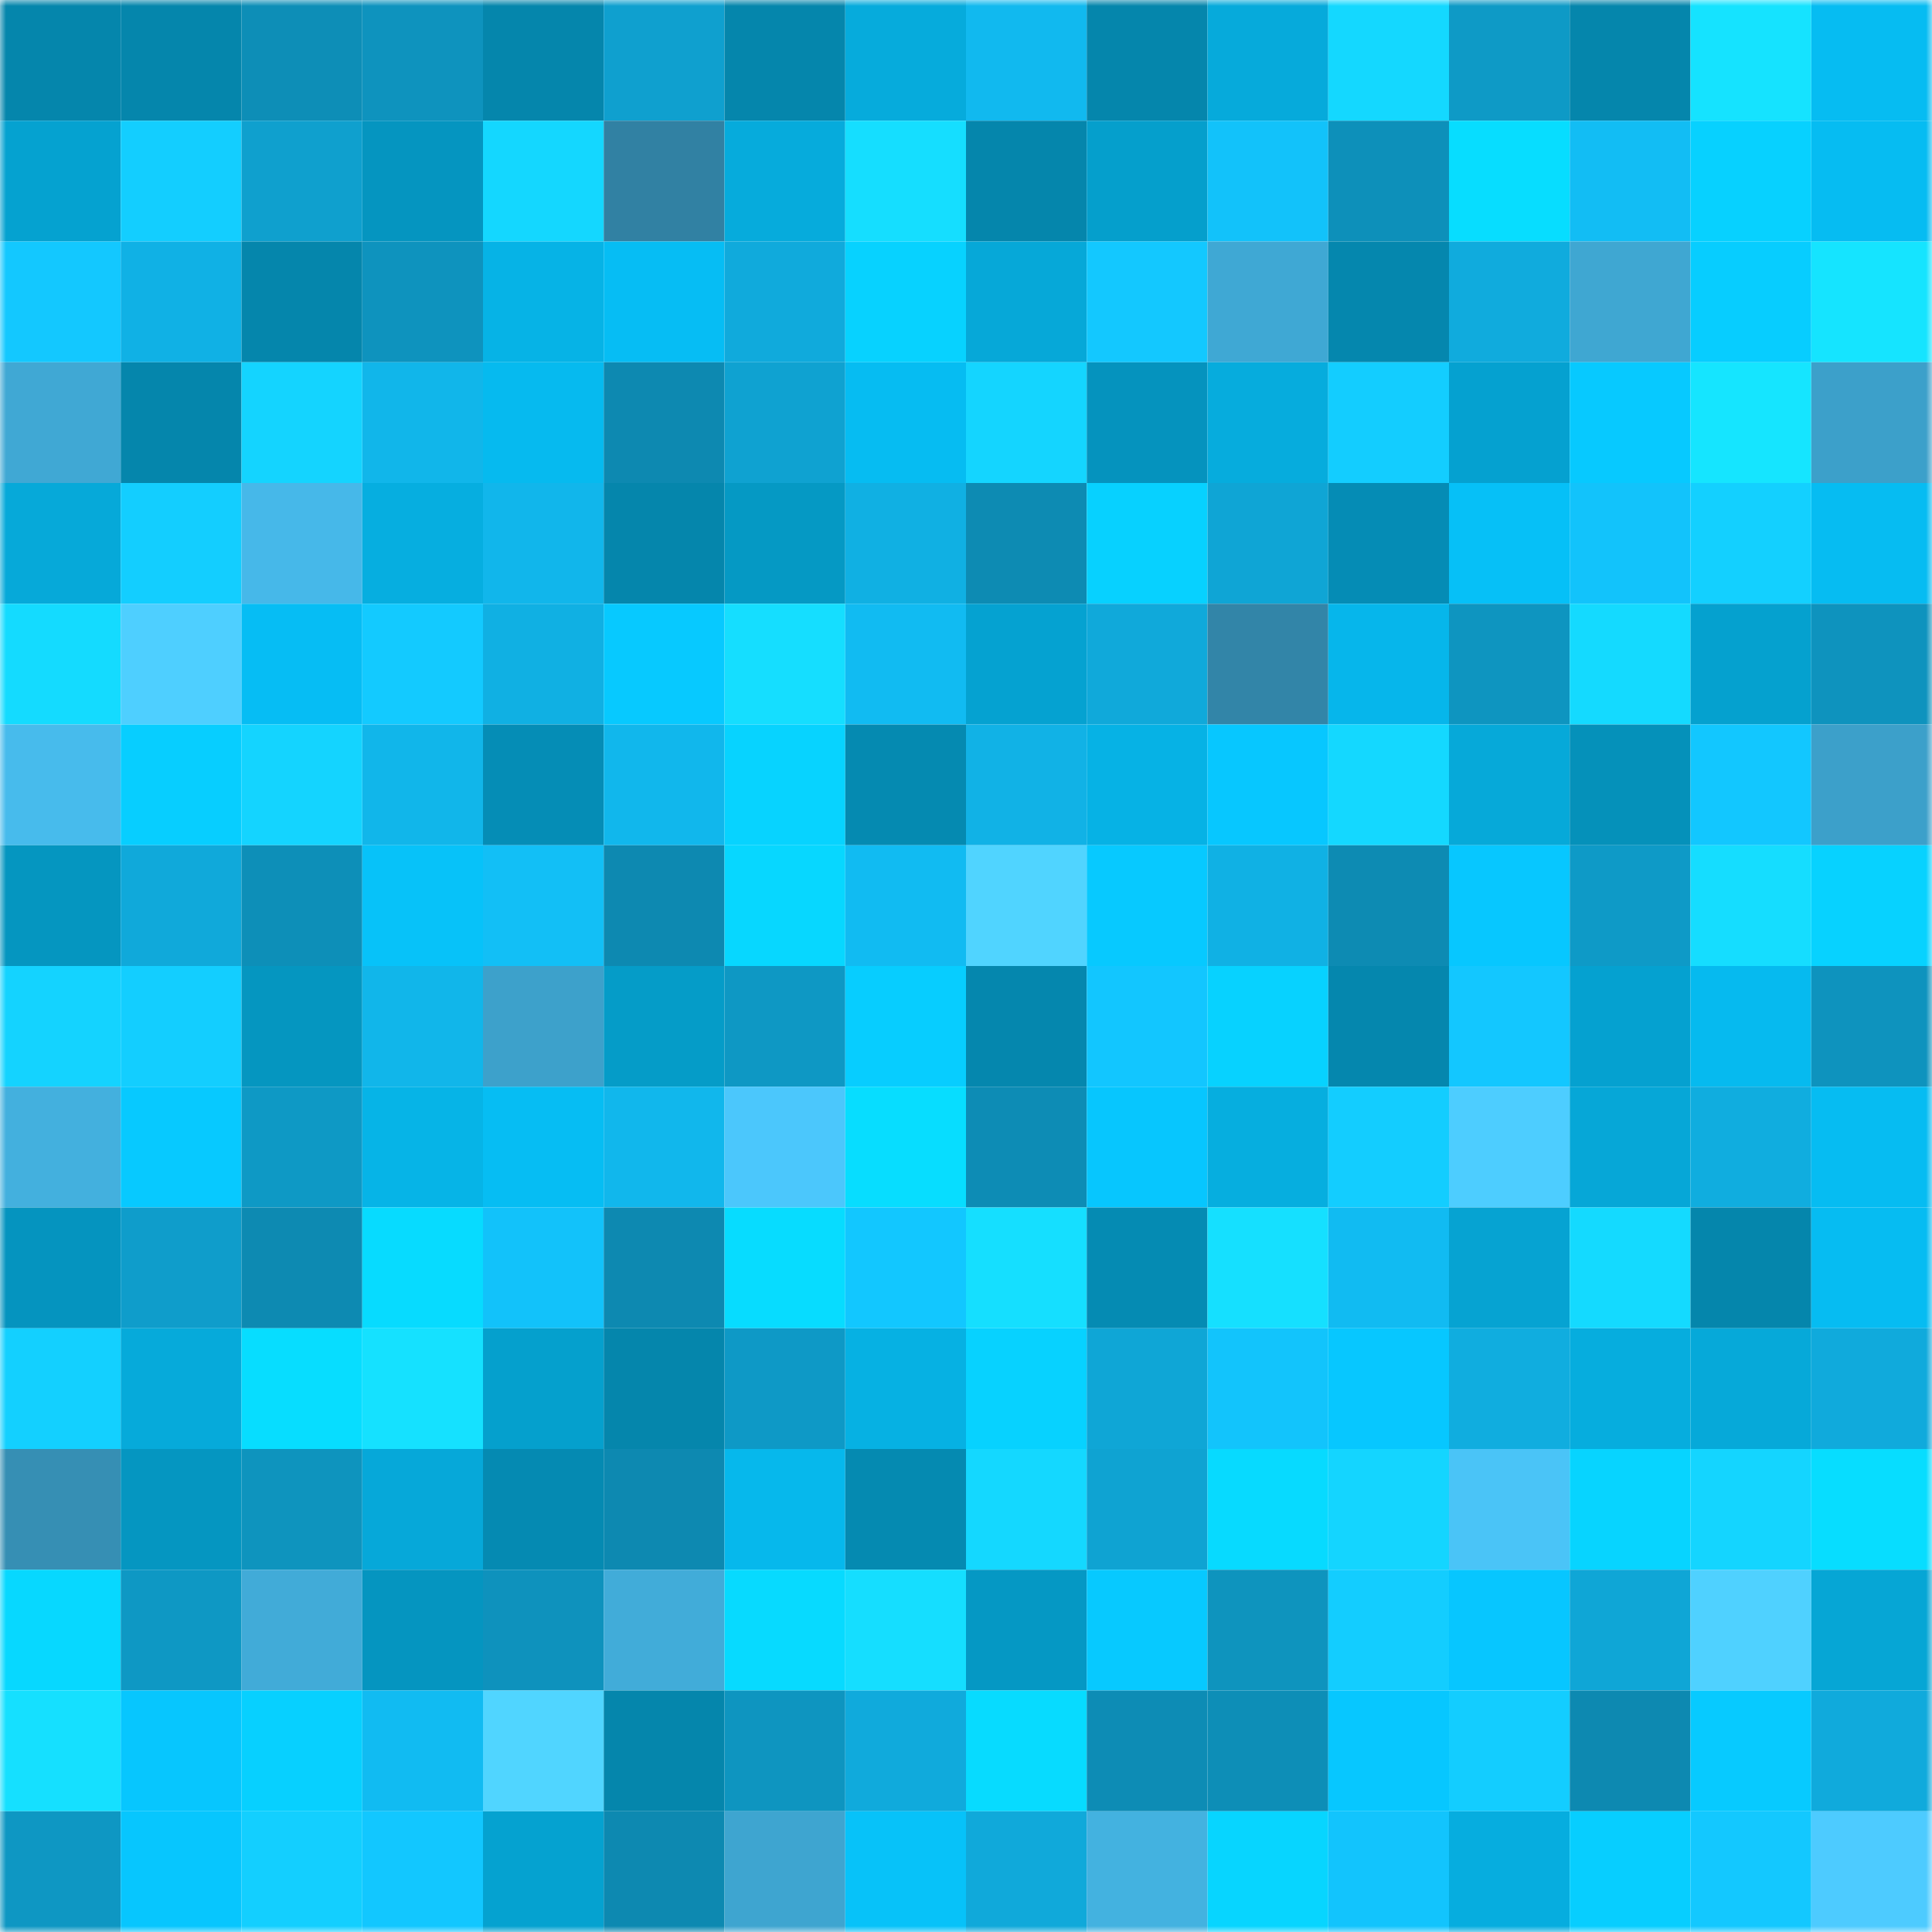 <svg viewBox="0 0 160 160" fill="none" role="img" xmlns="http://www.w3.org/2000/svg" width="240" height="240" name="ens%2C27mstf.eth"><mask id="237923350" mask-type="alpha" maskUnits="userSpaceOnUse" x="0" y="0" width="160" height="160"><rect width="160" height="160" fill="#FFFFFF"></rect></mask><g mask="url(#237923350)"><rect x="0" y="0" width="10" height="10" fill="#0586ac"></rect><rect x="10" y="0" width="10" height="10" fill="#0586ac"></rect><rect x="20" y="0" width="10" height="10" fill="#0d8eb7"></rect><rect x="30" y="0" width="10" height="10" fill="#0e93be"></rect><rect x="40" y="0" width="10" height="10" fill="#0586ac"></rect><rect x="50" y="0" width="10" height="10" fill="#0fa0cf"></rect><rect x="60" y="0" width="10" height="10" fill="#0586ac"></rect><rect x="70" y="0" width="10" height="10" fill="#06abdc"></rect><rect x="80" y="0" width="10" height="10" fill="#11b9ef"></rect><rect x="90" y="0" width="10" height="10" fill="#0586ac"></rect><rect x="100" y="0" width="10" height="10" fill="#06aadb"></rect><rect x="110" y="0" width="10" height="10" fill="#14d8ff"></rect><rect x="120" y="0" width="10" height="10" fill="#0e9ac6"></rect><rect x="130" y="0" width="10" height="10" fill="#0586ac"></rect><rect x="140" y="0" width="10" height="10" fill="#15e3ff"></rect><rect x="150" y="0" width="10" height="10" fill="#06bcf2"></rect><rect x="0" y="10" width="10" height="10" fill="#05a2d0"></rect><rect x="10" y="10" width="10" height="10" fill="#13ceff"></rect><rect x="20" y="10" width="10" height="10" fill="#0fa0ce"></rect><rect x="30" y="10" width="10" height="10" fill="#0595c0"></rect><rect x="40" y="10" width="10" height="10" fill="#14d7ff"></rect><rect x="50" y="10" width="10" height="10" fill="#3181a3"></rect><rect x="60" y="10" width="10" height="10" fill="#06abdc"></rect><rect x="70" y="10" width="10" height="10" fill="#15deff"></rect><rect x="80" y="10" width="10" height="10" fill="#0586ac"></rect><rect x="90" y="10" width="10" height="10" fill="#059fcc"></rect><rect x="100" y="10" width="10" height="10" fill="#12c2fa"></rect><rect x="110" y="10" width="10" height="10" fill="#0d90ba"></rect><rect x="120" y="10" width="10" height="10" fill="#07ddff"></rect><rect x="130" y="10" width="10" height="10" fill="#12bdf4"></rect><rect x="140" y="10" width="10" height="10" fill="#07d1ff"></rect><rect x="150" y="10" width="10" height="10" fill="#06bcf2"></rect><rect x="0" y="20" width="10" height="10" fill="#13c8ff"></rect><rect x="10" y="20" width="10" height="10" fill="#10b1e5"></rect><rect x="20" y="20" width="10" height="10" fill="#0586ac"></rect><rect x="30" y="20" width="10" height="10" fill="#0e93be"></rect><rect x="40" y="20" width="10" height="10" fill="#06b3e6"></rect><rect x="50" y="20" width="10" height="10" fill="#06bdf4"></rect><rect x="60" y="20" width="10" height="10" fill="#10aadc"></rect><rect x="70" y="20" width="10" height="10" fill="#07d2ff"></rect><rect x="80" y="20" width="10" height="10" fill="#06a8d8"></rect><rect x="90" y="20" width="10" height="10" fill="#13c8ff"></rect><rect x="100" y="20" width="10" height="10" fill="#3fa8d4"></rect><rect x="110" y="20" width="10" height="10" fill="#0587ae"></rect><rect x="120" y="20" width="10" height="10" fill="#10abdd"></rect><rect x="130" y="20" width="10" height="10" fill="#3fa7d2"></rect><rect x="140" y="20" width="10" height="10" fill="#07cdff"></rect><rect x="150" y="20" width="10" height="10" fill="#15e4ff"></rect><rect x="0" y="30" width="10" height="10" fill="#40a8d4"></rect><rect x="10" y="30" width="10" height="10" fill="#0586ac"></rect><rect x="20" y="30" width="10" height="10" fill="#14d4ff"></rect><rect x="30" y="30" width="10" height="10" fill="#11b6ea"></rect><rect x="40" y="30" width="10" height="10" fill="#06baef"></rect><rect x="50" y="30" width="10" height="10" fill="#0d89b1"></rect><rect x="60" y="30" width="10" height="10" fill="#0fa2d1"></rect><rect x="70" y="30" width="10" height="10" fill="#06bcf2"></rect><rect x="80" y="30" width="10" height="10" fill="#14d5ff"></rect><rect x="90" y="30" width="10" height="10" fill="#0593be"></rect><rect x="100" y="30" width="10" height="10" fill="#06acdd"></rect><rect x="110" y="30" width="10" height="10" fill="#13cdff"></rect><rect x="120" y="30" width="10" height="10" fill="#05a1d0"></rect><rect x="130" y="30" width="10" height="10" fill="#07c9ff"></rect><rect x="140" y="30" width="10" height="10" fill="#15e5ff"></rect><rect x="150" y="30" width="10" height="10" fill="#3ca0ca"></rect><rect x="0" y="40" width="10" height="10" fill="#06a9d9"></rect><rect x="10" y="40" width="10" height="10" fill="#13ceff"></rect><rect x="20" y="40" width="10" height="10" fill="#46b8e9"></rect><rect x="30" y="40" width="10" height="10" fill="#06aee0"></rect><rect x="40" y="40" width="10" height="10" fill="#11b6eb"></rect><rect x="50" y="40" width="10" height="10" fill="#0586ac"></rect><rect x="60" y="40" width="10" height="10" fill="#0599c4"></rect><rect x="70" y="40" width="10" height="10" fill="#10b0e3"></rect><rect x="80" y="40" width="10" height="10" fill="#0d8bb3"></rect><rect x="90" y="40" width="10" height="10" fill="#07d1ff"></rect><rect x="100" y="40" width="10" height="10" fill="#0fa5d5"></rect><rect x="110" y="40" width="10" height="10" fill="#058cb5"></rect><rect x="120" y="40" width="10" height="10" fill="#06c0f7"></rect><rect x="130" y="40" width="10" height="10" fill="#12c3fb"></rect><rect x="140" y="40" width="10" height="10" fill="#13d0ff"></rect><rect x="150" y="40" width="10" height="10" fill="#06bcf2"></rect><rect x="0" y="50" width="10" height="10" fill="#14dbff"></rect><rect x="10" y="50" width="10" height="10" fill="#4ecfff"></rect><rect x="20" y="50" width="10" height="10" fill="#06bdf4"></rect><rect x="30" y="50" width="10" height="10" fill="#13caff"></rect><rect x="40" y="50" width="10" height="10" fill="#10b0e3"></rect><rect x="50" y="50" width="10" height="10" fill="#07c9ff"></rect><rect x="60" y="50" width="10" height="10" fill="#15deff"></rect><rect x="70" y="50" width="10" height="10" fill="#11bbf2"></rect><rect x="80" y="50" width="10" height="10" fill="#05a2d1"></rect><rect x="90" y="50" width="10" height="10" fill="#10a9da"></rect><rect x="100" y="50" width="10" height="10" fill="#3285a8"></rect><rect x="110" y="50" width="10" height="10" fill="#06b6eb"></rect><rect x="120" y="50" width="10" height="10" fill="#0e95c0"></rect><rect x="130" y="50" width="10" height="10" fill="#14daff"></rect><rect x="140" y="50" width="10" height="10" fill="#05a1cf"></rect><rect x="150" y="50" width="10" height="10" fill="#0e93be"></rect><rect x="0" y="60" width="10" height="10" fill="#47bbec"></rect><rect x="10" y="60" width="10" height="10" fill="#07ceff"></rect><rect x="20" y="60" width="10" height="10" fill="#14d4ff"></rect><rect x="30" y="60" width="10" height="10" fill="#11b6ea"></rect><rect x="40" y="60" width="10" height="10" fill="#058db6"></rect><rect x="50" y="60" width="10" height="10" fill="#11b7ec"></rect><rect x="60" y="60" width="10" height="10" fill="#07d3ff"></rect><rect x="70" y="60" width="10" height="10" fill="#058ab1"></rect><rect x="80" y="60" width="10" height="10" fill="#11b2e6"></rect><rect x="90" y="60" width="10" height="10" fill="#06b2e5"></rect><rect x="100" y="60" width="10" height="10" fill="#07c7ff"></rect><rect x="110" y="60" width="10" height="10" fill="#14d8ff"></rect><rect x="120" y="60" width="10" height="10" fill="#06a9d9"></rect><rect x="130" y="60" width="10" height="10" fill="#0591ba"></rect><rect x="140" y="60" width="10" height="10" fill="#12c7ff"></rect><rect x="150" y="60" width="10" height="10" fill="#3ca0ca"></rect><rect x="0" y="70" width="10" height="10" fill="#0596c0"></rect><rect x="10" y="70" width="10" height="10" fill="#10a9da"></rect><rect x="20" y="70" width="10" height="10" fill="#0d8fb8"></rect><rect x="30" y="70" width="10" height="10" fill="#07c2f9"></rect><rect x="40" y="70" width="10" height="10" fill="#12bff6"></rect><rect x="50" y="70" width="10" height="10" fill="#0d89b1"></rect><rect x="60" y="70" width="10" height="10" fill="#07d7ff"></rect><rect x="70" y="70" width="10" height="10" fill="#11bbf2"></rect><rect x="80" y="70" width="10" height="10" fill="#50d4ff"></rect><rect x="90" y="70" width="10" height="10" fill="#07c9ff"></rect><rect x="100" y="70" width="10" height="10" fill="#10b1e4"></rect><rect x="110" y="70" width="10" height="10" fill="#0d8bb3"></rect><rect x="120" y="70" width="10" height="10" fill="#07c7ff"></rect><rect x="130" y="70" width="10" height="10" fill="#0e9ac7"></rect><rect x="140" y="70" width="10" height="10" fill="#15ddff"></rect><rect x="150" y="70" width="10" height="10" fill="#07d2ff"></rect><rect x="0" y="80" width="10" height="10" fill="#14d3ff"></rect><rect x="10" y="80" width="10" height="10" fill="#13ceff"></rect><rect x="20" y="80" width="10" height="10" fill="#0596c0"></rect><rect x="30" y="80" width="10" height="10" fill="#11b6ea"></rect><rect x="40" y="80" width="10" height="10" fill="#3da1cb"></rect><rect x="50" y="80" width="10" height="10" fill="#059cc8"></rect><rect x="60" y="80" width="10" height="10" fill="#0e98c4"></rect><rect x="70" y="80" width="10" height="10" fill="#07cdff"></rect><rect x="80" y="80" width="10" height="10" fill="#0587ae"></rect><rect x="90" y="80" width="10" height="10" fill="#12c6ff"></rect><rect x="100" y="80" width="10" height="10" fill="#07d2ff"></rect><rect x="110" y="80" width="10" height="10" fill="#0587ae"></rect><rect x="120" y="80" width="10" height="10" fill="#13c7ff"></rect><rect x="130" y="80" width="10" height="10" fill="#05a1d0"></rect><rect x="140" y="80" width="10" height="10" fill="#06baef"></rect><rect x="150" y="80" width="10" height="10" fill="#0e93be"></rect><rect x="0" y="90" width="10" height="10" fill="#43b0de"></rect><rect x="10" y="90" width="10" height="10" fill="#07c9ff"></rect><rect x="20" y="90" width="10" height="10" fill="#0e99c5"></rect><rect x="30" y="90" width="10" height="10" fill="#06b4e7"></rect><rect x="40" y="90" width="10" height="10" fill="#06bdf3"></rect><rect x="50" y="90" width="10" height="10" fill="#11b7ec"></rect><rect x="60" y="90" width="10" height="10" fill="#4bc7fc"></rect><rect x="70" y="90" width="10" height="10" fill="#07ddff"></rect><rect x="80" y="90" width="10" height="10" fill="#0d8cb5"></rect><rect x="90" y="90" width="10" height="10" fill="#07c6fe"></rect><rect x="100" y="90" width="10" height="10" fill="#06aedf"></rect><rect x="110" y="90" width="10" height="10" fill="#13cdff"></rect><rect x="120" y="90" width="10" height="10" fill="#4dcdff"></rect><rect x="130" y="90" width="10" height="10" fill="#06a7d7"></rect><rect x="140" y="90" width="10" height="10" fill="#10addf"></rect><rect x="150" y="90" width="10" height="10" fill="#06bcf2"></rect><rect x="0" y="100" width="10" height="10" fill="#0594bf"></rect><rect x="10" y="100" width="10" height="10" fill="#0f9dcb"></rect><rect x="20" y="100" width="10" height="10" fill="#0d8ab2"></rect><rect x="30" y="100" width="10" height="10" fill="#07dbff"></rect><rect x="40" y="100" width="10" height="10" fill="#12c2fa"></rect><rect x="50" y="100" width="10" height="10" fill="#0d89b1"></rect><rect x="60" y="100" width="10" height="10" fill="#07dcff"></rect><rect x="70" y="100" width="10" height="10" fill="#12c7ff"></rect><rect x="80" y="100" width="10" height="10" fill="#15dfff"></rect><rect x="90" y="100" width="10" height="10" fill="#058bb3"></rect><rect x="100" y="100" width="10" height="10" fill="#15e0ff"></rect><rect x="110" y="100" width="10" height="10" fill="#11bbf2"></rect><rect x="120" y="100" width="10" height="10" fill="#06a3d2"></rect><rect x="130" y="100" width="10" height="10" fill="#14daff"></rect><rect x="140" y="100" width="10" height="10" fill="#0586ac"></rect><rect x="150" y="100" width="10" height="10" fill="#06bcf2"></rect><rect x="0" y="110" width="10" height="10" fill="#13d0ff"></rect><rect x="10" y="110" width="10" height="10" fill="#06aada"></rect><rect x="20" y="110" width="10" height="10" fill="#07ddff"></rect><rect x="30" y="110" width="10" height="10" fill="#15e1ff"></rect><rect x="40" y="110" width="10" height="10" fill="#05a0cd"></rect><rect x="50" y="110" width="10" height="10" fill="#0586ac"></rect><rect x="60" y="110" width="10" height="10" fill="#0e99c6"></rect><rect x="70" y="110" width="10" height="10" fill="#06b1e3"></rect><rect x="80" y="110" width="10" height="10" fill="#07d2ff"></rect><rect x="90" y="110" width="10" height="10" fill="#0fa6d6"></rect><rect x="100" y="110" width="10" height="10" fill="#12c4fc"></rect><rect x="110" y="110" width="10" height="10" fill="#07c7ff"></rect><rect x="120" y="110" width="10" height="10" fill="#10addf"></rect><rect x="130" y="110" width="10" height="10" fill="#06adde"></rect><rect x="140" y="110" width="10" height="10" fill="#06a9d9"></rect><rect x="150" y="110" width="10" height="10" fill="#10aadc"></rect><rect x="0" y="120" width="10" height="10" fill="#368fb4"></rect><rect x="10" y="120" width="10" height="10" fill="#0596c1"></rect><rect x="20" y="120" width="10" height="10" fill="#0e94be"></rect><rect x="30" y="120" width="10" height="10" fill="#06a8d9"></rect><rect x="40" y="120" width="10" height="10" fill="#058ab2"></rect><rect x="50" y="120" width="10" height="10" fill="#0d89b1"></rect><rect x="60" y="120" width="10" height="10" fill="#06b8ec"></rect><rect x="70" y="120" width="10" height="10" fill="#058ab1"></rect><rect x="80" y="120" width="10" height="10" fill="#14d8ff"></rect><rect x="90" y="120" width="10" height="10" fill="#0fa3d2"></rect><rect x="100" y="120" width="10" height="10" fill="#07daff"></rect><rect x="110" y="120" width="10" height="10" fill="#14d5ff"></rect><rect x="120" y="120" width="10" height="10" fill="#4ac4f7"></rect><rect x="130" y="120" width="10" height="10" fill="#07d4ff"></rect><rect x="140" y="120" width="10" height="10" fill="#14d5ff"></rect><rect x="150" y="120" width="10" height="10" fill="#07ddff"></rect><rect x="0" y="130" width="10" height="10" fill="#07d8ff"></rect><rect x="10" y="130" width="10" height="10" fill="#0e98c4"></rect><rect x="20" y="130" width="10" height="10" fill="#41abd8"></rect><rect x="30" y="130" width="10" height="10" fill="#0595c0"></rect><rect x="40" y="130" width="10" height="10" fill="#0e92bd"></rect><rect x="50" y="130" width="10" height="10" fill="#41acd9"></rect><rect x="60" y="130" width="10" height="10" fill="#07daff"></rect><rect x="70" y="130" width="10" height="10" fill="#15deff"></rect><rect x="80" y="130" width="10" height="10" fill="#0598c4"></rect><rect x="90" y="130" width="10" height="10" fill="#07c9ff"></rect><rect x="100" y="130" width="10" height="10" fill="#0e94be"></rect><rect x="110" y="130" width="10" height="10" fill="#13cdff"></rect><rect x="120" y="130" width="10" height="10" fill="#07c6ff"></rect><rect x="130" y="130" width="10" height="10" fill="#0fa6d6"></rect><rect x="140" y="130" width="10" height="10" fill="#4fd1ff"></rect><rect x="150" y="130" width="10" height="10" fill="#06a6d5"></rect><rect x="0" y="140" width="10" height="10" fill="#15e0ff"></rect><rect x="10" y="140" width="10" height="10" fill="#07c6fe"></rect><rect x="20" y="140" width="10" height="10" fill="#07d0ff"></rect><rect x="30" y="140" width="10" height="10" fill="#11bbf2"></rect><rect x="40" y="140" width="10" height="10" fill="#50d5ff"></rect><rect x="50" y="140" width="10" height="10" fill="#0586ac"></rect><rect x="60" y="140" width="10" height="10" fill="#0e95c0"></rect><rect x="70" y="140" width="10" height="10" fill="#10aadc"></rect><rect x="80" y="140" width="10" height="10" fill="#07dbff"></rect><rect x="90" y="140" width="10" height="10" fill="#0d8cb5"></rect><rect x="100" y="140" width="10" height="10" fill="#0d8eb7"></rect><rect x="110" y="140" width="10" height="10" fill="#07c7ff"></rect><rect x="120" y="140" width="10" height="10" fill="#13cdff"></rect><rect x="130" y="140" width="10" height="10" fill="#0d89b1"></rect><rect x="140" y="140" width="10" height="10" fill="#07caff"></rect><rect x="150" y="140" width="10" height="10" fill="#10aadc"></rect><rect x="0" y="150" width="10" height="10" fill="#0e97c3"></rect><rect x="10" y="150" width="10" height="10" fill="#07c6fe"></rect><rect x="20" y="150" width="10" height="10" fill="#13cfff"></rect><rect x="30" y="150" width="10" height="10" fill="#12c7ff"></rect><rect x="40" y="150" width="10" height="10" fill="#05a2d0"></rect><rect x="50" y="150" width="10" height="10" fill="#0d89b1"></rect><rect x="60" y="150" width="10" height="10" fill="#3ea5d0"></rect><rect x="70" y="150" width="10" height="10" fill="#07c2f9"></rect><rect x="80" y="150" width="10" height="10" fill="#10a9da"></rect><rect x="90" y="150" width="10" height="10" fill="#43b2e0"></rect><rect x="100" y="150" width="10" height="10" fill="#07d5ff"></rect><rect x="110" y="150" width="10" height="10" fill="#12c4fd"></rect><rect x="120" y="150" width="10" height="10" fill="#06addf"></rect><rect x="130" y="150" width="10" height="10" fill="#07ceff"></rect><rect x="140" y="150" width="10" height="10" fill="#13c8ff"></rect><rect x="150" y="150" width="10" height="10" fill="#4dcbff"></rect></g></svg>